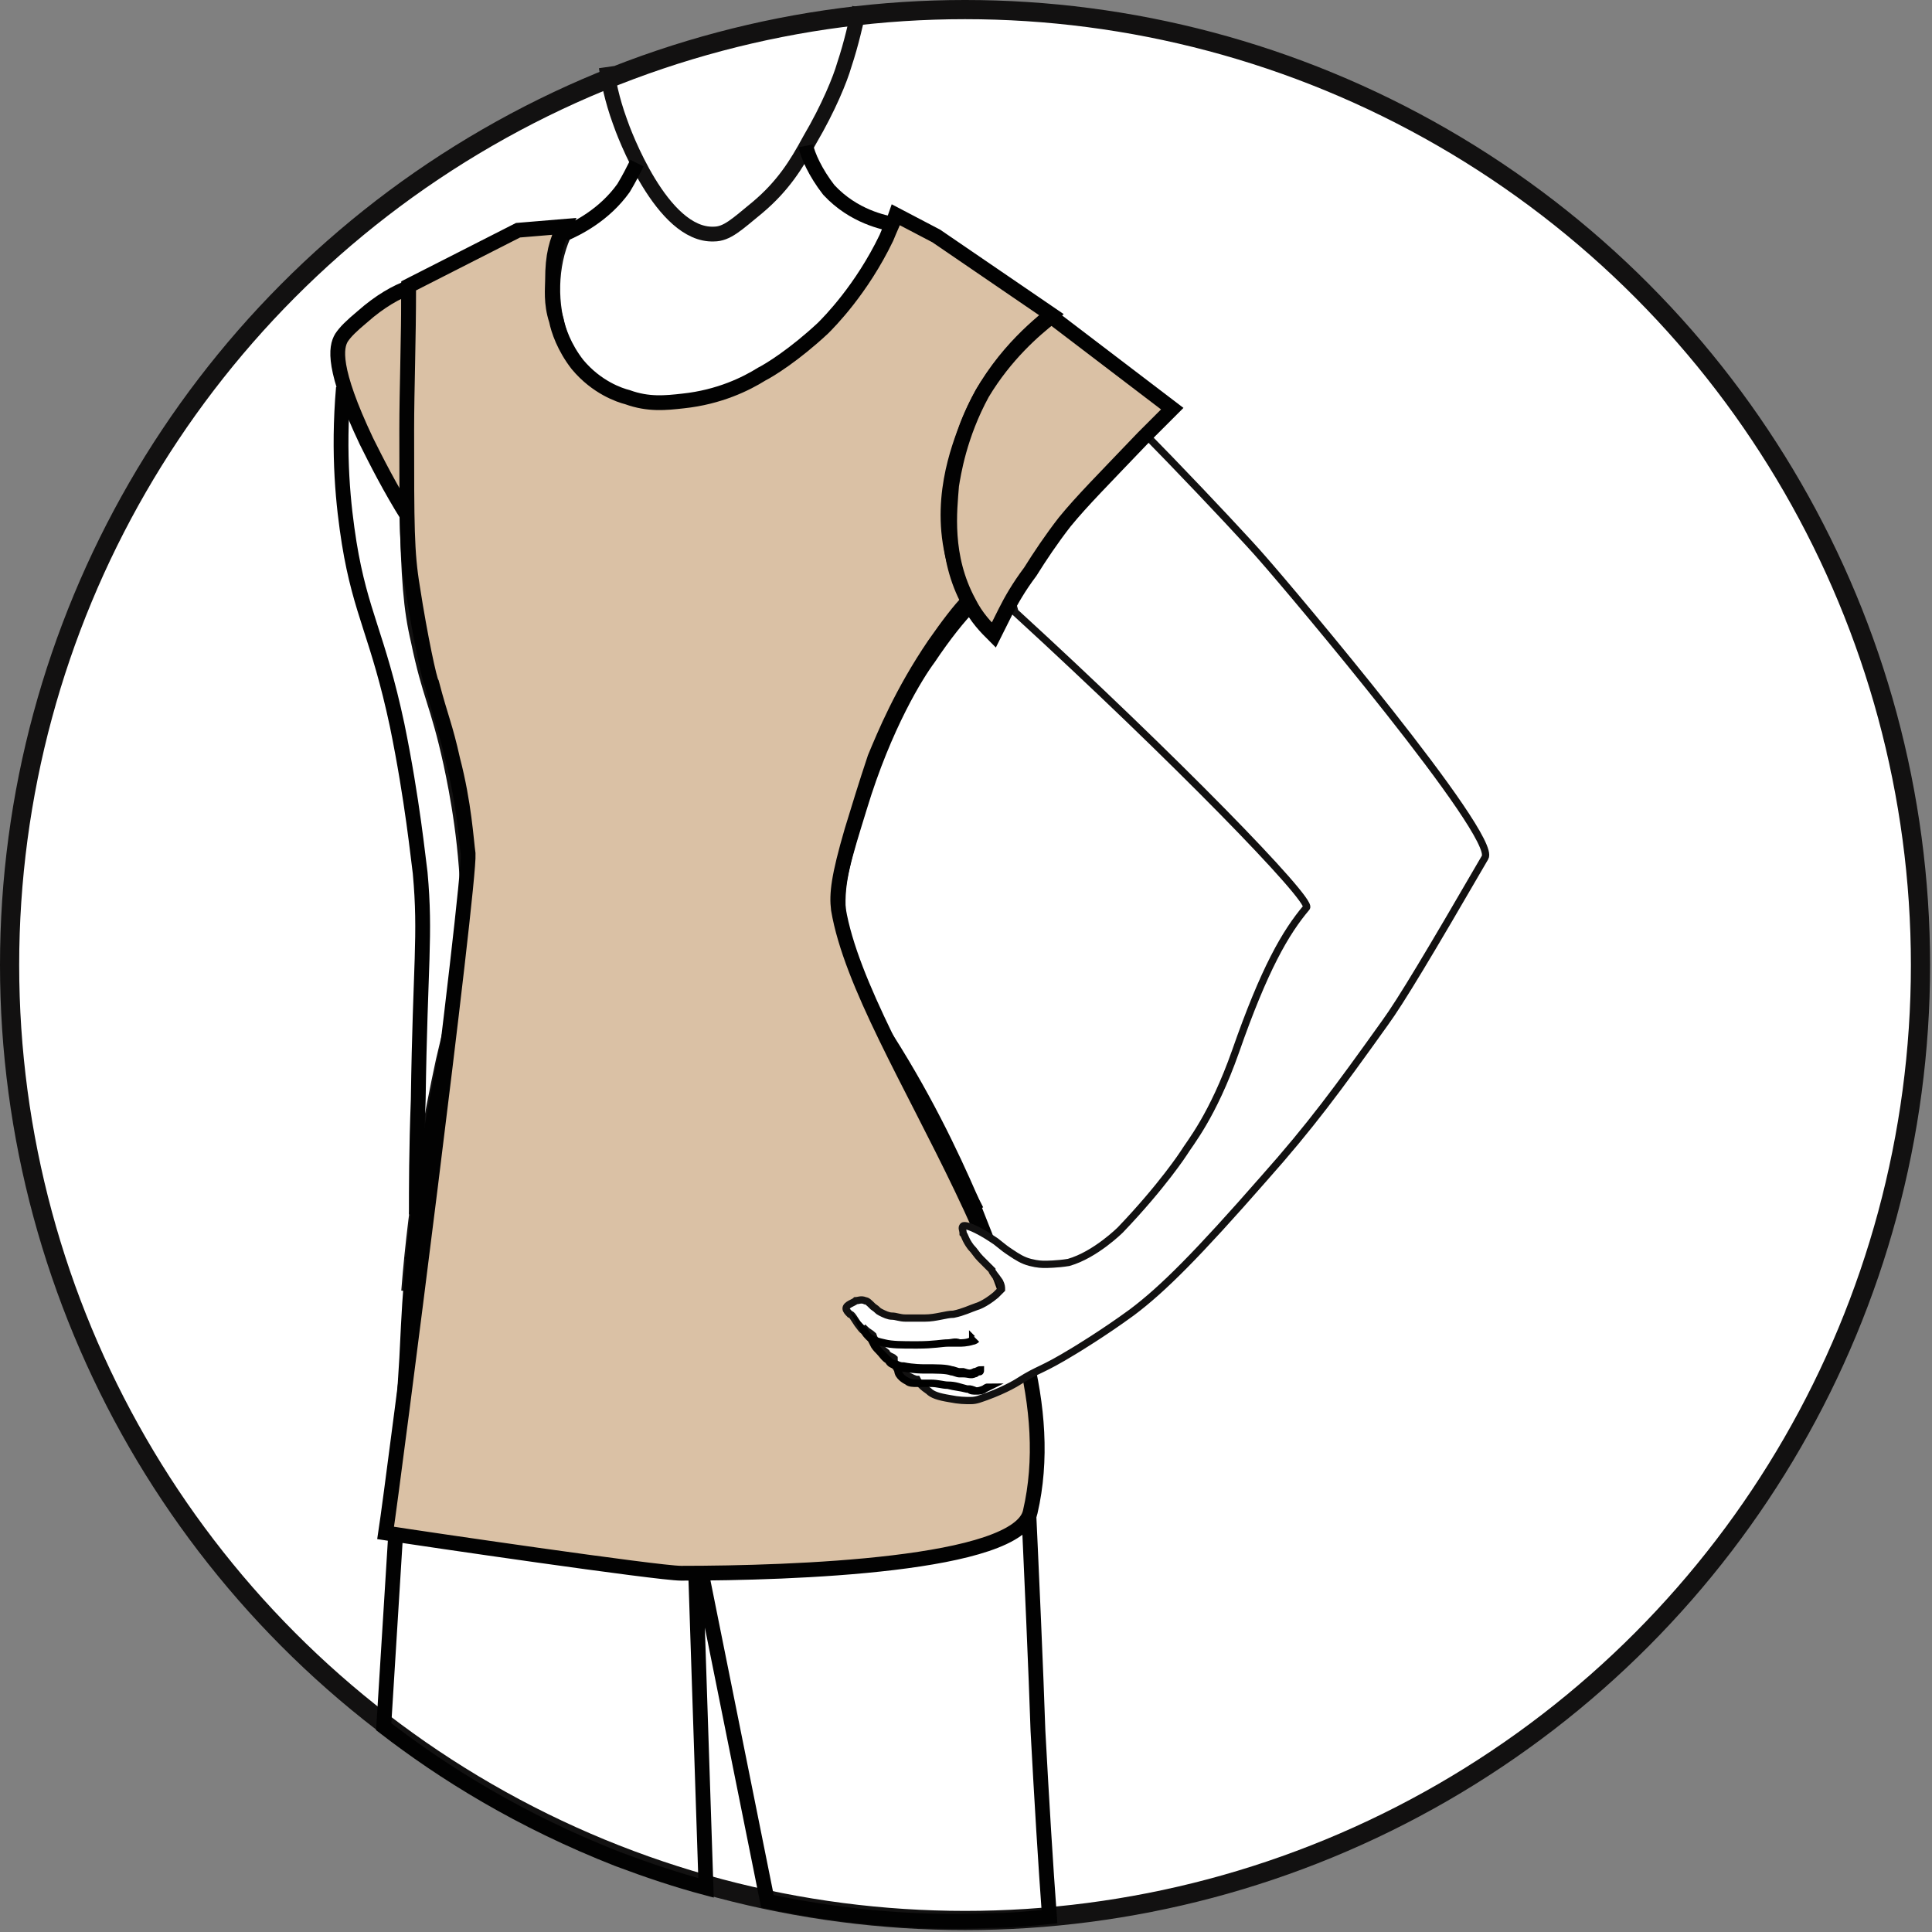 <?xml version="1.0" encoding="utf-8"?>
<!-- Generator: Adobe Illustrator 22.1.0, SVG Export Plug-In . SVG Version: 6.00 Build 0)  -->
<svg version="1.1" id="Layer_1" xmlns="http://www.w3.org/2000/svg" xmlns:xlink="http://www.w3.org/1999/xlink" x="0px" y="0px"
	 viewBox="0 0 100.7 100.7" style="enable-background:new 0 0 100.7 100.7;" xml:space="preserve">
<rect x="0" y="0" width="100.7" height="100.7" fill="#808080" stroke="none"/>
<style type="text/css">
	.st0{fill:#FFFFFF;stroke:#121111;stroke-miterlimit:10;}
	.st1{fill:none;stroke:#121111;stroke-width:0.771;stroke-miterlimit:10;}
	.st2{fill:none;stroke:#020202;stroke-width:0.771;stroke-miterlimit:10;}
	.st3{fill:#DAC1A5;stroke:#020202;stroke-width:0.771;stroke-miterlimit:10;}
	.st4{fill:#FFFFFF;stroke:#121111;stroke-width:0.379;stroke-miterlimit:10;}
	.st5{fill:#020202;stroke:#000000;stroke-width:0.386;stroke-miterlimit:10;}
</style>
<g>
	<circle class="st0" cx="50.3" cy="50.3" r="49.8"/>
	<path class="st1" d="M31.6,3.5c0.1,0.7,0.3,1.7,0.7,2.8c0.2,0.6,2.2,6,4.9,5.9c0.7,0,1.2-0.5,2.3-1.4c1.3-1.1,2-2.2,2.7-3.5
		c1-1.7,1.6-3.2,1.8-3.9c0.4-1.2,0.6-2.2,0.8-3"/>
	<path class="st1" d="M54.6,16.5c-1.9-1.3-7.6-5.9-8-4.8c-1.8,5.3-7.8,10.1-13.2,9.4c-4.6-0.8-5.4-6.2-3.9-9.1c0,0-2.2,0.5-2.5,0.4
		c-0.3-0.1-5.8,2.7-5.8,2.7c-0.1,4.6-0.1,8.4,0,11.4c0.1,3.7,0.2,5.2,0.6,6.9c0.6,2.9,1,3.2,1.7,6.4c0.3,1.4,0.9,4.4,0.9,7.9
		c-0.1,2.9-0.6,4.6-1.3,7.6c-0.6,2.8-1.4,6.9-1.8,12"/>
	<path class="st2" d="M50.9,63.1c-1.1-2.2-4.1-7.4-4.8-8.9c-2-4.4-2.3-5.4-2.4-6.7c-0.1-1.6,0.3-2.8,1.1-5.4c1.3-4.3,3-7,3.6-7.8
		c0.8-1.2,1.6-2.2,2.2-2.8"/>
	<path class="st3" d="M21.3,27c-1-1.6-1.7-3-2.2-4c-1.8-3.8-1.6-4.9-1.3-5.4c0.2-0.3,0.5-0.6,1.1-1.1c0.9-0.8,1.8-1.3,2.4-1.5
		L21.3,27z"/>
	<path class="st2" d="M17.9,20.2c-0.3,3.5,0,6.2,0.3,8.1c0.6,3.7,1.5,4.8,2.5,9.5c0.8,3.9,1.1,7,1.2,7.7c0.3,3.3,0,4.7-0.1,11.8
		c-0.1,2.6-0.1,4.7-0.1,6"/>
	<path class="st2" d="M33.2,8.5c-0.2,0.4-0.4,0.8-0.7,1.3c-1,1.4-2.4,2.1-3.1,2.4"/>
	<path class="st2" d="M42,7.6c0.1,0.5,0.5,1.4,1.2,2.3c1.3,1.4,2.9,1.7,3.4,1.8"/>
	<path class="st2" d="M23.2,55.1c1,0.1,2.3,0.3,3.8,0.4c0.8,0.1,3.8,0.2,8-0.1c1.8-0.1,8.2-1.4,10.8-1.9c2.3,3.5,3.8,6.7,4.8,9
		c0.4,1.1,1,2.4,1.5,4.1c1,3.6,1.2,6.4,1.4,9.6c0.3,6.4,0.5,11,0.6,14c0.2,3.7,0.4,7,0.6,9.7c-1,0.1-2,0.2-3,0.2
		c-4.4,0.2-8.4-0.3-11.7-1l-3.8-18.9l0.6,18.2c-1.5-0.4-3-0.9-4.6-1.5c-5.1-2-9.1-4.5-12.2-6.9c0.5-8.1,0.9-14.5,1.2-19.2
		c0.1-1.9,0.2-5.5,1-10.3c0.3-1.6,0.5-2.9,0.7-3.8L23.2,55.1z"/>
	<path class="st2" d="M40.5,54.6c0.2,0.9,0.6,2.2,1.5,3.7c1.2,1.8,2.6,2.8,3.2,3.2c2.4,1.5,4.7,1.7,5.8,1.7"/>
	<path class="st2" d="M27,55.6c-0.4,1-0.9,2-1.4,3c-1.3,2.7-2.7,5.1-4.2,7.2"/>
	<path class="st3" d="M21.3,14.9c0,2.9-0.1,5.4-0.1,7.5c0,5,0,6.4,0.3,8.2c0.4,2.6,0.9,4.9,1,5c0.5,1.9,0.7,2.2,1.1,4
		c0.6,2.3,0.7,4.2,0.8,4.9c0.1,1.6-3.9,32.8-4.3,35.4c1.9,0.3,14.2,2.1,15.4,2.1c5.8,0,17.6-0.4,18.2-3.2C56.2,68,45,55.1,43.7,47.4
		c-0.1-0.8,0-1.7,0.7-4.1c0.4-1.3,0.7-2.3,1.2-3.8c0.5-1.2,1.4-3.4,3.1-5.9c0.7-1,1.3-1.8,1.8-2.3c-0.2-0.4-0.5-1-0.7-1.8
		c-1-3.3,0.2-6.2,0.6-7.3c1.2-3.1,3.3-4.9,4.4-5.8l-6-4.1l-2.1-1.1c-0.1,0.3-0.3,0.7-0.5,1.2c-1.3,2.7-3,4.4-3.3,4.7
		c-1.5,1.4-2.8,2.2-3.2,2.4c-0.8,0.5-2.2,1.2-4.1,1.4c-0.9,0.1-1.8,0.2-2.9-0.2c-0.4-0.1-1.6-0.5-2.6-1.7c-0.7-0.9-1-1.8-1.1-2.3
		c-0.3-0.9-0.2-1.7-0.2-2.1c0-1.3,0.2-2,0.6-2.8L27,12L21.3,14.9z"/>
	<g>
		<path class="st4" d="M56.4,19.5c0.9,0.5,8.2,8.2,9.4,9.6c1.5,1.7,12.3,14.5,11.6,15.6c-2.9,5-4.4,7.5-5.2,8.6
			c-2.5,3.5-3.9,5.4-6.3,8.1c-3.5,4-5.3,5.8-6.9,7c-1.5,1.1-3,2-3,2c-1.8,1.1-1.8,0.9-2.9,1.6c0,0-0.6,0.4-1.7,0.8
			c-0.3,0.1-0.5,0.2-0.8,0.2c-0.3,0-0.6,0-1.1-0.1c-0.6-0.1-0.9-0.2-1.1-0.4c-0.3-0.2-0.5-0.4-0.6-0.6c-0.1,0-0.3-0.1-0.5-0.2
			c-0.2-0.1-0.3-0.2-0.5-0.3c-0.2-0.2-0.2-0.5-0.2-0.6c-0.1-0.1-0.3-0.1-0.4-0.3c-0.4-0.3-0.6-0.6-0.7-0.9c-0.1-0.1-0.3-0.2-0.4-0.3
			C45,69.4,45,69.4,44.7,69c-0.2-0.3-0.3-0.5-0.4-0.5c-0.1-0.1-0.2-0.2-0.2-0.3c0-0.2,0.4-0.3,0.5-0.4c0.1,0,0.3-0.1,0.5,0
			c0.1,0,0.2,0.1,0.4,0.3c0.3,0.2,0.2,0.2,0.4,0.3c0.2,0.1,0.4,0.2,0.6,0.2c0.2,0,0.4,0.1,0.7,0.1c0.4,0,0.6,0,1,0
			c0.6,0,1.1-0.2,1.5-0.2c0.5-0.1,0.9-0.3,1.2-0.4c0,0,0.4-0.1,1-0.6c0.1-0.1,0.2-0.2,0.3-0.3c0-0.1,0-0.2-0.1-0.4
			c-0.2-0.3-0.4-0.5-0.4-0.6c-0.3-0.3-0.3-0.3-0.6-0.6c-0.2-0.2-0.3-0.4-0.5-0.6c-0.3-0.4-0.3-0.6-0.4-0.7c0-0.2-0.1-0.3,0-0.4
			c0,0,0.1-0.1,0.7,0.2c0.4,0.2,0.7,0.4,1,0.6c0.5,0.4,0.5,0.4,0.8,0.6c0.3,0.2,0.6,0.4,1,0.5c0.4,0.1,0.6,0.1,0.8,0.1
			c0,0,0.6,0,1.2-0.1c1.4-0.4,2.7-1.7,2.7-1.7c2.2-2.3,3.3-4,3.3-4c0.3-0.5,1.5-1.9,2.7-5.3c1.5-4.3,2.6-6.2,3.7-7.5
			c0.3-0.4-6.9-7.8-15.2-15.4c-0.1-0.4-0.3-1-0.4-1.7c-0.1-1.3,0.1-2.4,0.2-3.1c0.1-0.3,0.3-1.1,0.7-2.1c0.3-0.7,0.6-1.2,0.9-1.8
			c0.2-0.4,0.3-0.5,0.8-1.4c0.3-0.6,0.6-1,0.8-1.3L56.4,19.5z"/>
		<g>
			<path class="st5" d="M50.9,69.8c-0.1,0.1-0.2,0.1-0.2,0.1C50.4,70,50.1,70,50,70l0,0c-0.2,0-0.4,0-0.6,0c-0.3,0-0.7,0.1-1.6,0.1
				c-0.8,0-1.3,0-1.7-0.1c-0.5-0.1-0.7-0.2-0.8-0.3c-0.1-0.1-0.2-0.2-0.3-0.4c0,0,0,0,0,0c0.1,0.1,0.1,0.2,0.3,0.4
				c0.2,0.1,0.3,0.2,0.8,0.3c0.4,0.1,0.8,0.1,1.7,0.1c0.9,0,1.3-0.1,1.6-0.1c0.2,0,0.4-0.1,0.6,0l0,0c0.1,0,0.4,0,0.6-0.1
				c0,0,0.1,0,0.1-0.1C50.8,69.9,50.9,69.8,50.9,69.8L50.9,69.8z"/>
			<g>
				<path class="st5" d="M51,71.5c-0.1,0-0.1,0.1-0.2,0.1c-0.2,0.1-0.3,0-0.6,0c0,0-0.1,0-0.2,0c-0.1,0-0.3-0.1-0.4-0.1
					c-0.3-0.1-0.7-0.1-1.5-0.1c0,0-0.5,0-1-0.1c-0.1,0-0.2,0-0.4-0.1c-0.2-0.1-0.3-0.1-0.4-0.3c-0.2-0.1-0.3-0.3-0.5-0.5
					c-0.1-0.1-0.2-0.3-0.3-0.4l0,0c0.1,0.2,0.2,0.3,0.3,0.4c0.2,0.2,0.3,0.3,0.5,0.5c0.1,0.1,0.2,0.2,0.4,0.2
					c0.2,0.1,0.3,0.1,0.4,0.1c0.5,0.1,1,0.1,1,0.1c0.8,0,1.2,0,1.5,0.1c0.1,0,0.3,0.1,0.4,0.1c0.1,0,0.1,0,0.2,0
					c0.3,0.1,0.4,0.1,0.6,0c0.1,0,0.2-0.1,0.3-0.1l0,0C51.1,71.5,51.1,71.5,51,71.5z"/>
			</g>
			<g>
				<path class="st5" d="M51.3,72.4c-0.1,0.1-0.3,0.1-0.4,0.1c-0.2,0-0.3,0-0.4-0.1c0,0,0,0-0.1,0c-0.4-0.1-0.6-0.2-1-0.2
					c-0.3,0-0.5-0.1-0.9-0.1c-0.1,0-0.2,0-0.3,0c-0.1,0-0.2,0-0.3,0l-0.1,0c-0.2,0-0.3,0-0.5-0.1c-0.2-0.1-0.3-0.2-0.3-0.2
					c0,0-0.2-0.2-0.2-0.4c0-0.1,0-0.1,0-0.2l0,0c0,0.1,0,0.1,0,0.2c0,0.2,0.1,0.3,0.2,0.4c0,0,0.1,0.1,0.3,0.2
					c0.1,0.1,0.3,0.1,0.5,0.1l0.1,0c0.1,0,0.2,0,0.3,0c0.1,0,0.2,0,0.3,0c0.4,0,0.7,0.1,0.9,0.1c0.4,0.1,0.6,0.1,1,0.2
					c0,0,0.1,0,0.1,0c0.2,0,0.3,0.1,0.4,0.1c0.2,0,0.4-0.1,0.6-0.2l0,0C51.4,72.3,51.3,72.4,51.3,72.4z"/>
			</g>
		</g>
	</g>
	<path class="st3" d="M51.8,33.1c-0.4-0.4-0.9-0.9-1.3-1.7c-1.3-2.4-1-4.8-0.9-6.1c0.1-0.6,0.4-2.6,1.6-4.8c1.2-2,2.7-3.3,3.6-4
		l6.3,4.8c-0.3,0.3-0.9,0.9-1.5,1.5c-2.1,2.2-3.2,3.3-4.1,4.4c-0.7,0.9-1.3,1.8-1.8,2.6c-0.6,0.8-1,1.5-1.3,2.1L51.8,33.1z"/>
</g>
</svg>
